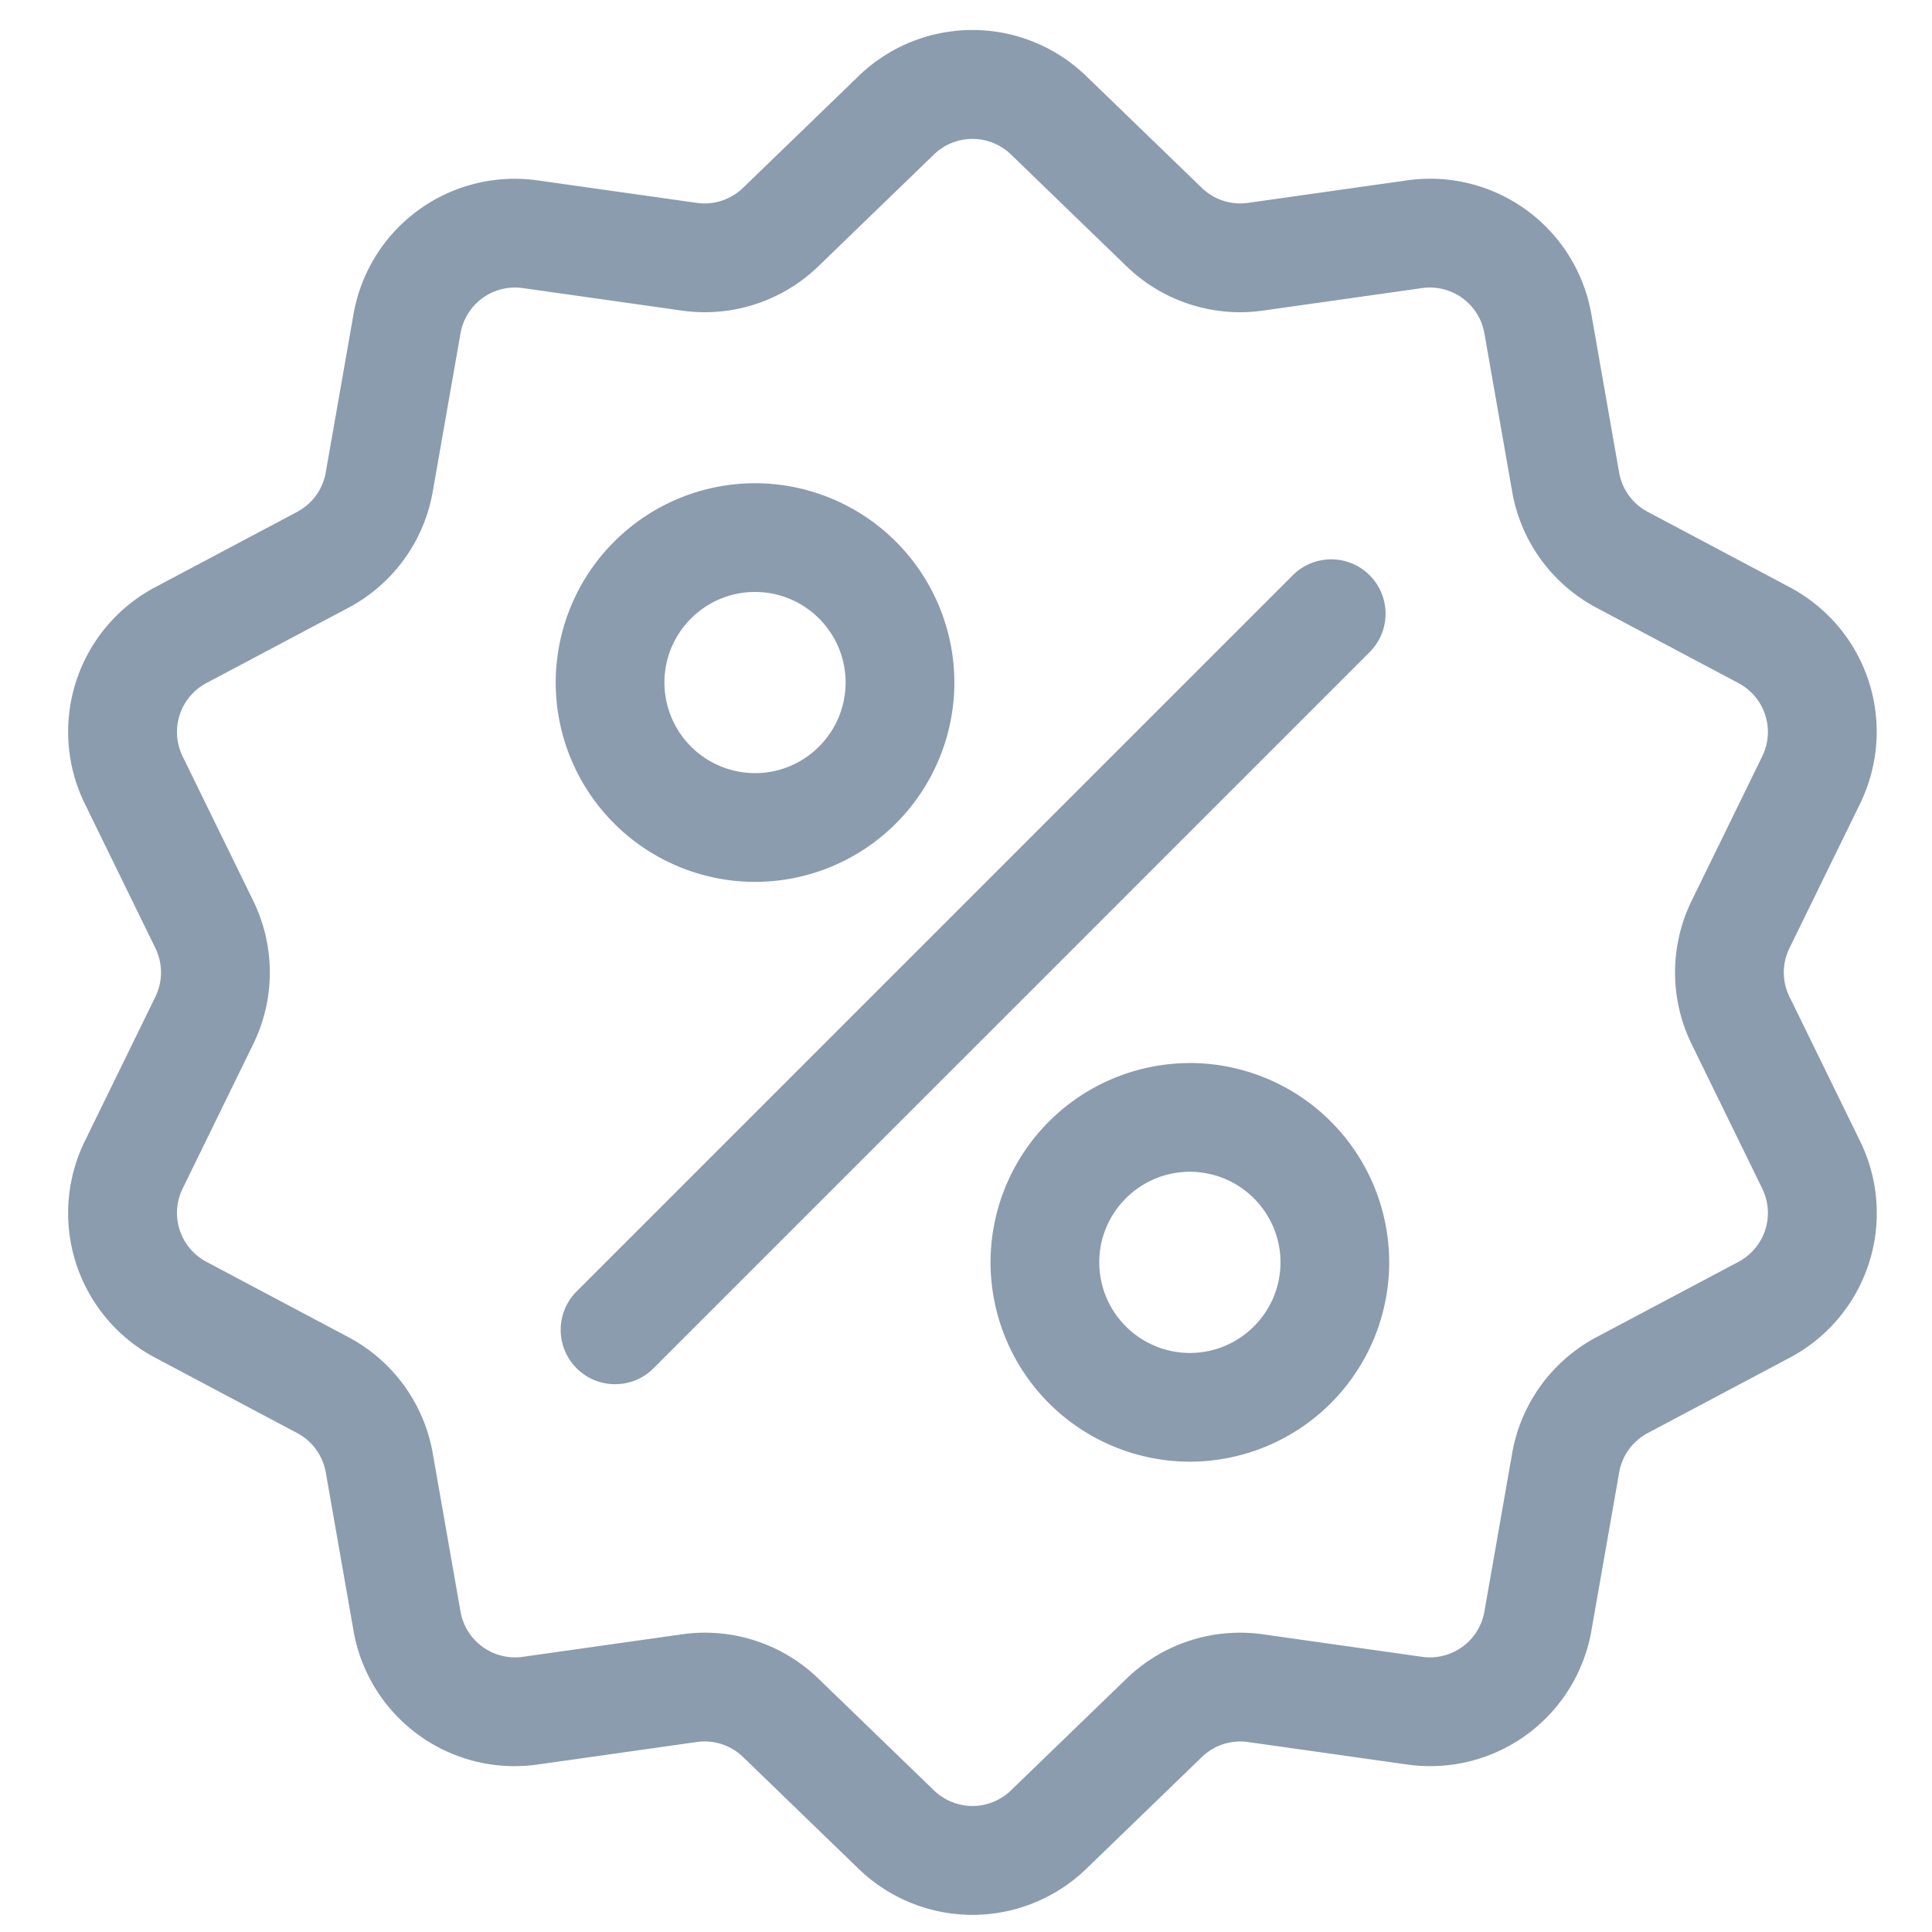 <svg xmlns="http://www.w3.org/2000/svg" width="41" height="41" fill="none"><g fill="#8A9CAD" clip-path="url(#a)"><path d="M37.976 21.155a1.172 1.172 0 0 1 0-1.036l1.492-3.052c.83-1.7.173-3.725-1.498-4.611l-3-1.592a1.172 1.172 0 0 1-.61-.839l-.587-3.346a3.473 3.473 0 0 0-3.922-2.85l-3.364.476a1.172 1.172 0 0 1-.985-.32L23.06 1.623a3.472 3.472 0 0 0-4.848 0L15.77 3.985a1.173 1.173 0 0 1-.985.32L11.42 3.83A3.472 3.472 0 0 0 7.5 6.68l-.587 3.345c-.063.361-.285.667-.609.839l-3 1.592a3.472 3.472 0 0 0-1.499 4.611l1.492 3.052c.16.33.16.707 0 1.036l-1.492 3.052a3.472 3.472 0 0 0 1.498 4.611l3.001 1.592c.324.172.546.478.61.838l.586 3.346a3.47 3.47 0 0 0 3.923 2.85l3.363-.476c.363-.051.722.066.985.32l2.442 2.363a3.475 3.475 0 0 0 4.848 0l2.442-2.362c.263-.255.622-.371.985-.32l3.364.475a3.472 3.472 0 0 0 3.922-2.85l.587-3.345c.063-.361.285-.667.61-.839l3-1.592a3.472 3.472 0 0 0 1.498-4.611l-1.492-3.052ZM36.89 26.78l-3.001 1.592a3.465 3.465 0 0 0-1.8 2.478l-.587 3.346a1.175 1.175 0 0 1-1.327.964l-3.364-.476a3.463 3.463 0 0 0-2.912.947l-2.442 2.361c-.46.445-1.18.445-1.64 0l-2.442-2.362a3.461 3.461 0 0 0-2.912-.946l-3.364.476a1.175 1.175 0 0 1-1.327-.964l-.587-3.346a3.464 3.464 0 0 0-1.8-2.478l-3-1.592a1.175 1.175 0 0 1-.508-1.56l1.492-3.052a3.464 3.464 0 0 0 0-3.062l-1.492-3.052a1.175 1.175 0 0 1 .507-1.56l3.001-1.592a3.465 3.465 0 0 0 1.8-2.478l.587-3.346c.11-.63.693-1.054 1.327-.964l3.364.476a3.465 3.465 0 0 0 2.912-.947l2.442-2.362a1.175 1.175 0 0 1 1.64 0l2.442 2.362a3.464 3.464 0 0 0 2.912.947l3.364-.476a1.175 1.175 0 0 1 1.327.964l.587 3.346a3.464 3.464 0 0 0 1.8 2.478l3 1.592c.566.3.788.985.507 1.56l-1.492 3.052a3.465 3.465 0 0 0 0 3.062l1.492 3.052c.281.575.059 1.26-.507 1.56Z"/><path d="M29.066 12.208c-.45-.45-1.181-.45-1.631 0L12.209 27.434a1.154 1.154 0 0 0 1.631 1.631l15.226-15.226c.45-.45.45-1.18 0-1.631ZM16.023 10.255a4.234 4.234 0 0 0-4.23 4.23 4.234 4.234 0 0 0 4.23 4.23 4.234 4.234 0 0 0 4.23-4.23 4.234 4.234 0 0 0-4.23-4.23Zm0 6.152a1.925 1.925 0 0 1-1.923-1.923c0-1.06.863-1.922 1.923-1.922s1.922.862 1.922 1.922-.862 1.923-1.922 1.923ZM25.251 22.56a4.234 4.234 0 0 0-4.23 4.23 4.234 4.234 0 0 0 4.23 4.229 4.234 4.234 0 0 0 4.23-4.23 4.234 4.234 0 0 0-4.23-4.23Zm0 6.152a1.925 1.925 0 0 1-1.923-1.923c0-1.06.863-1.922 1.923-1.922s1.923.862 1.923 1.922-.863 1.923-1.923 1.923Z"/></g><defs><clipPath id="a"><path fill="#fff" d="M.637.637h40v40h-40z"/></clipPath></defs></svg>